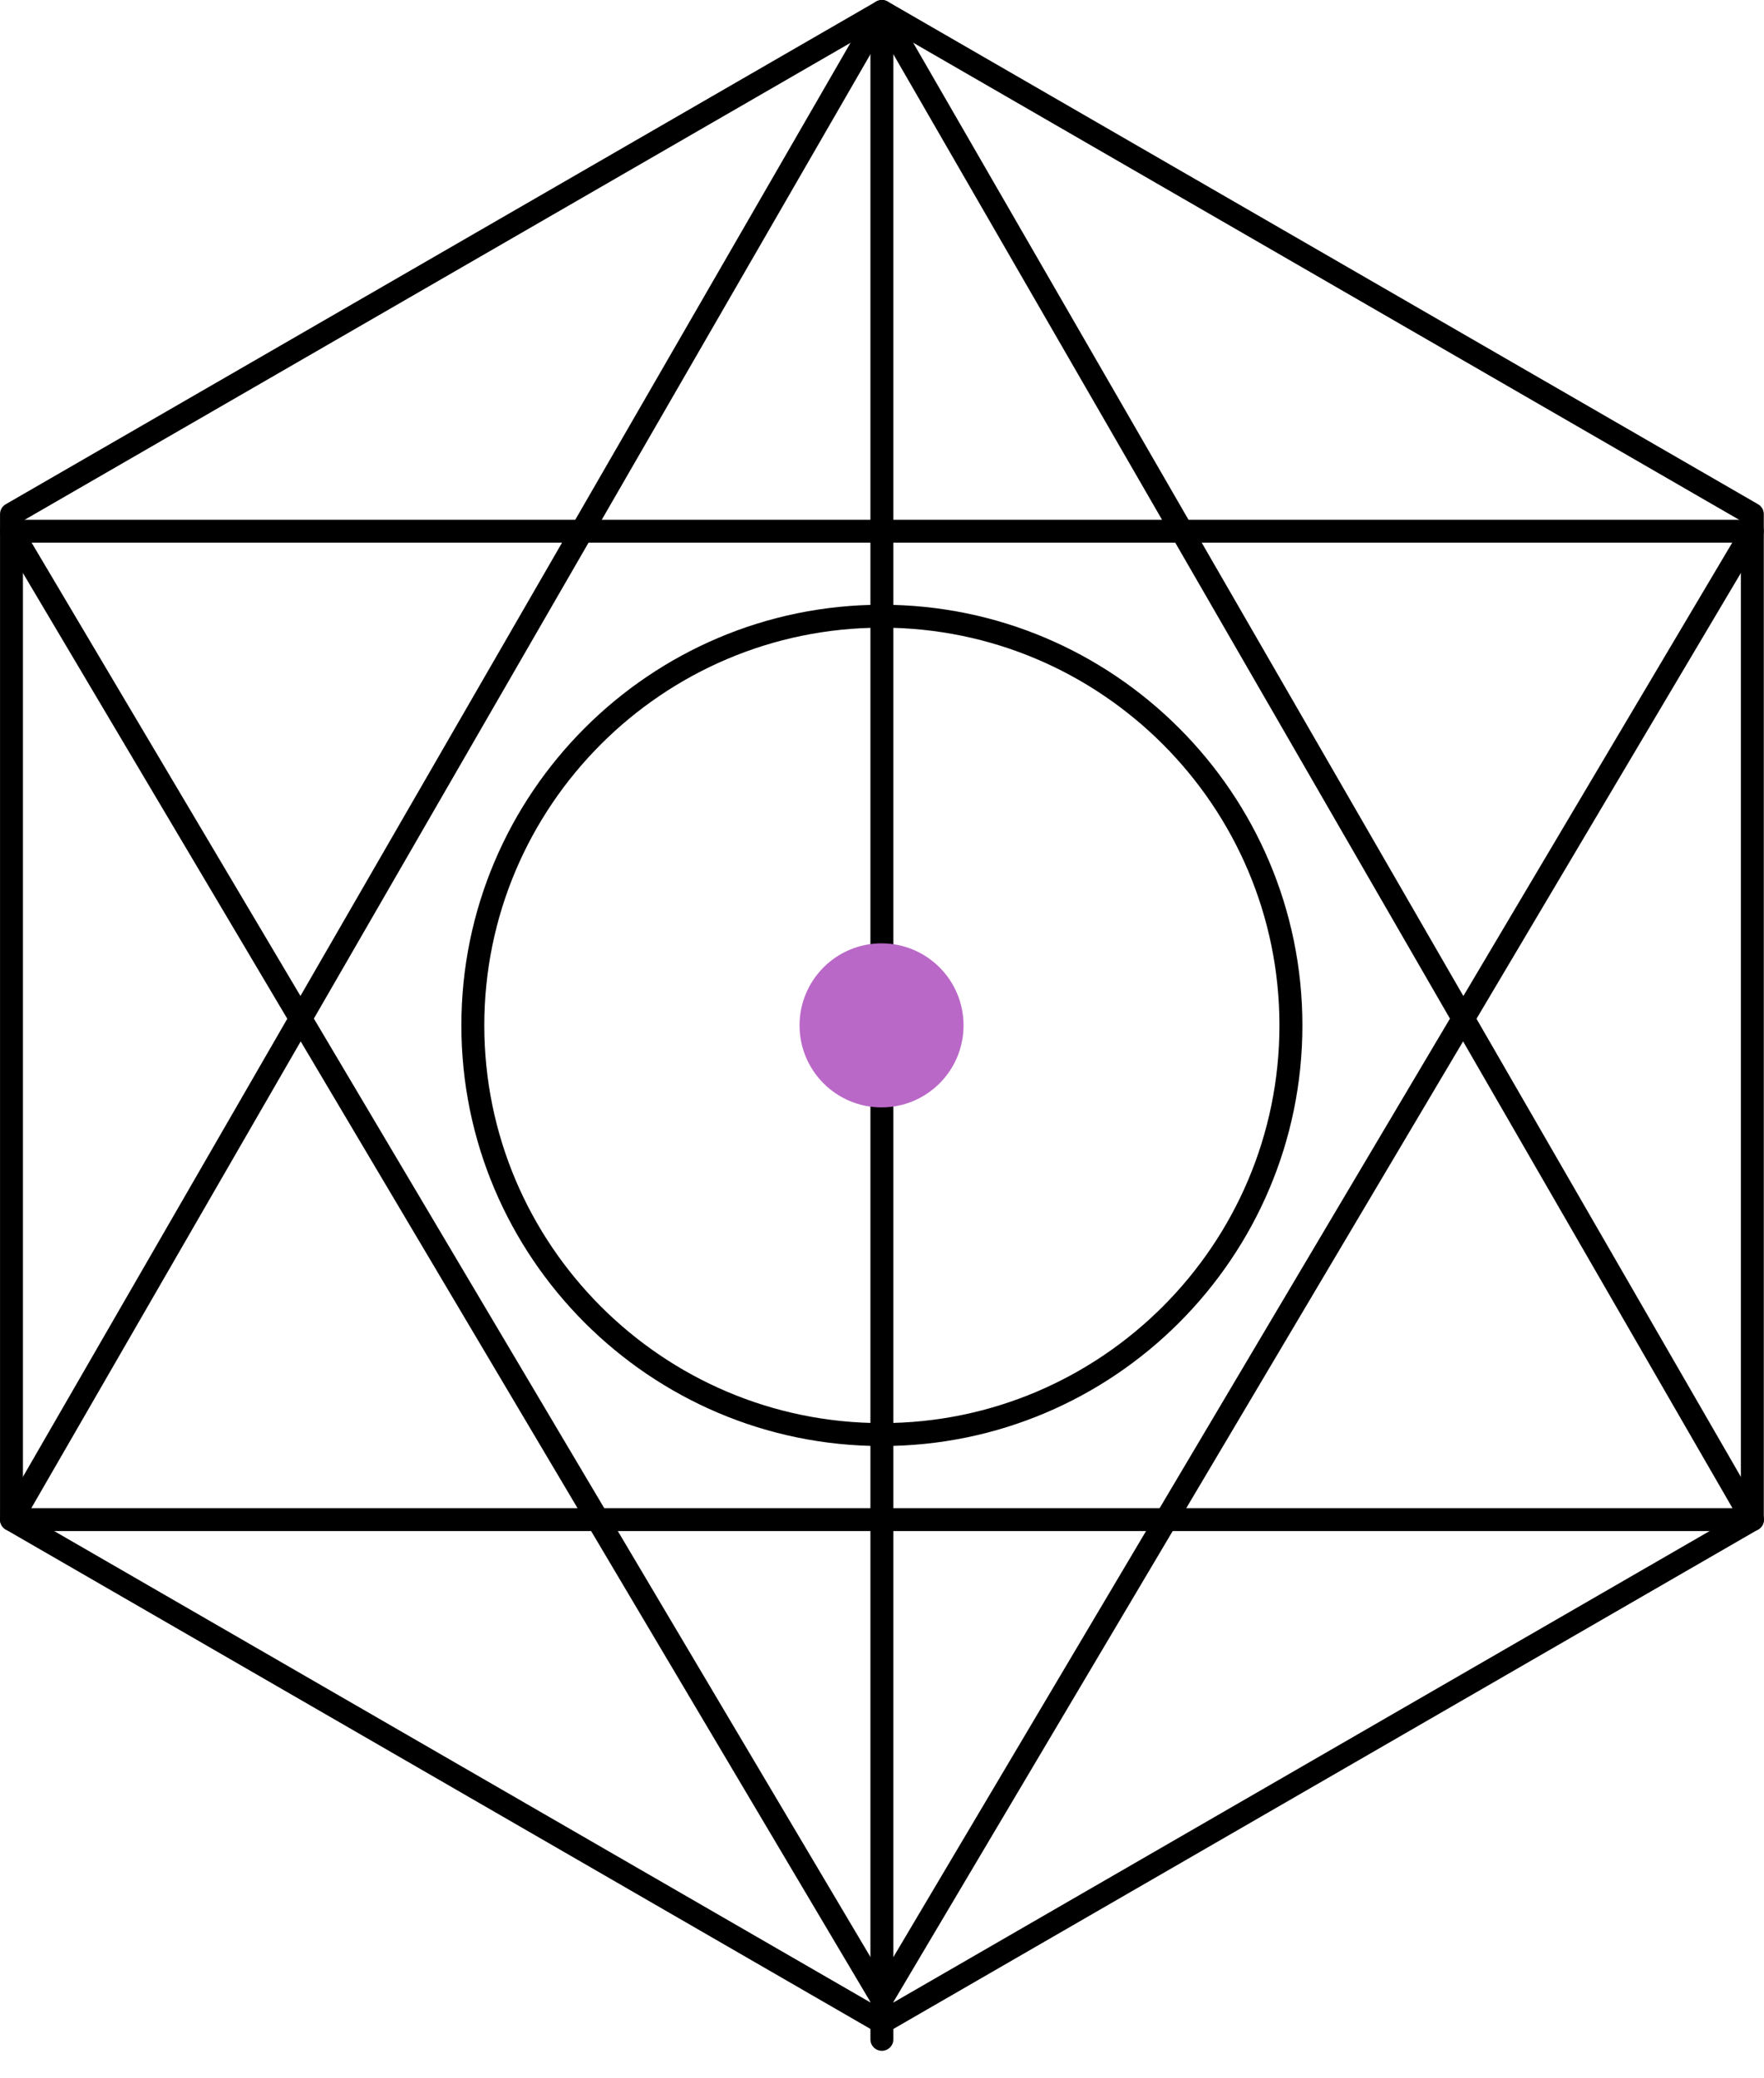 <svg width="62" height="73" viewBox="0 0 62 73" fill="none" xmlns="http://www.w3.org/2000/svg">
<path d="M61.598 53.794C61.595 53.794 61.593 53.794 61.59 53.794H0.403C0.259 53.794 0.125 53.719 0.054 53.594C-0.018 53.469 -0.018 53.317 0.054 53.191L30.646 0.201C30.791 -0.049 31.2 -0.049 31.345 0.201L61.903 53.13C61.964 53.2 62 53.292 62 53.392C62.001 53.615 61.821 53.794 61.598 53.794ZM1.101 52.989H60.892L30.996 1.208L1.101 52.989Z" fill="black"/>
<path d="M30.997 70.634C30.854 70.634 30.723 70.559 30.65 70.436L0.056 18.87C-0.017 18.746 -0.019 18.591 0.053 18.465C0.124 18.339 0.257 18.262 0.403 18.262H61.59C61.734 18.262 61.868 18.339 61.94 18.465C62.011 18.591 62.01 18.745 61.936 18.87L31.344 70.436C31.271 70.559 31.139 70.634 30.997 70.634ZM1.111 19.067L30.998 69.441L60.883 19.067H1.111Z" fill="black"/>
<path d="M30.998 71.458C30.928 71.458 30.858 71.441 30.796 71.404L0.202 53.741C0.077 53.669 0.001 53.536 0.001 53.392V18.066C0.001 17.921 0.077 17.788 0.202 17.717L30.796 0.053C30.921 -0.018 31.075 -0.018 31.199 0.053L61.792 17.717C61.916 17.788 61.993 17.921 61.993 18.066V53.392C61.993 53.536 61.916 53.669 61.792 53.741L31.199 71.404C31.136 71.44 31.067 71.458 30.998 71.458ZM0.806 53.16L30.998 70.591L61.187 53.16V18.298L30.998 0.867L0.806 18.298V53.16Z" fill="black"/>
<path d="M30.995 50.807C22.846 50.807 16.216 44.177 16.216 36.027C16.216 27.878 22.846 21.248 30.995 21.248C39.145 21.248 45.776 27.878 45.776 36.027C45.776 44.177 39.145 50.807 30.995 50.807ZM30.995 22.054C23.291 22.054 17.022 28.323 17.022 36.027C17.022 43.733 23.291 50.001 30.995 50.001C38.7 50.001 44.969 43.733 44.969 36.027C44.969 28.323 38.701 22.054 30.995 22.054Z" fill="black"/>
<path d="M30.995 72.056C30.773 72.056 30.593 71.877 30.593 71.654V0.403C30.593 0.181 30.773 0 30.995 0C31.218 0 31.399 0.181 31.399 0.403V71.654C31.399 71.877 31.218 72.056 30.995 72.056Z" fill="black"/>
<path d="M30.984 38.909C32.576 38.909 33.866 37.619 33.866 36.027C33.866 34.435 32.576 33.145 30.984 33.145C29.392 33.145 28.102 34.435 28.102 36.027C28.102 37.619 29.392 38.909 30.984 38.909Z" fill="#BA68C8"/>
</svg>
